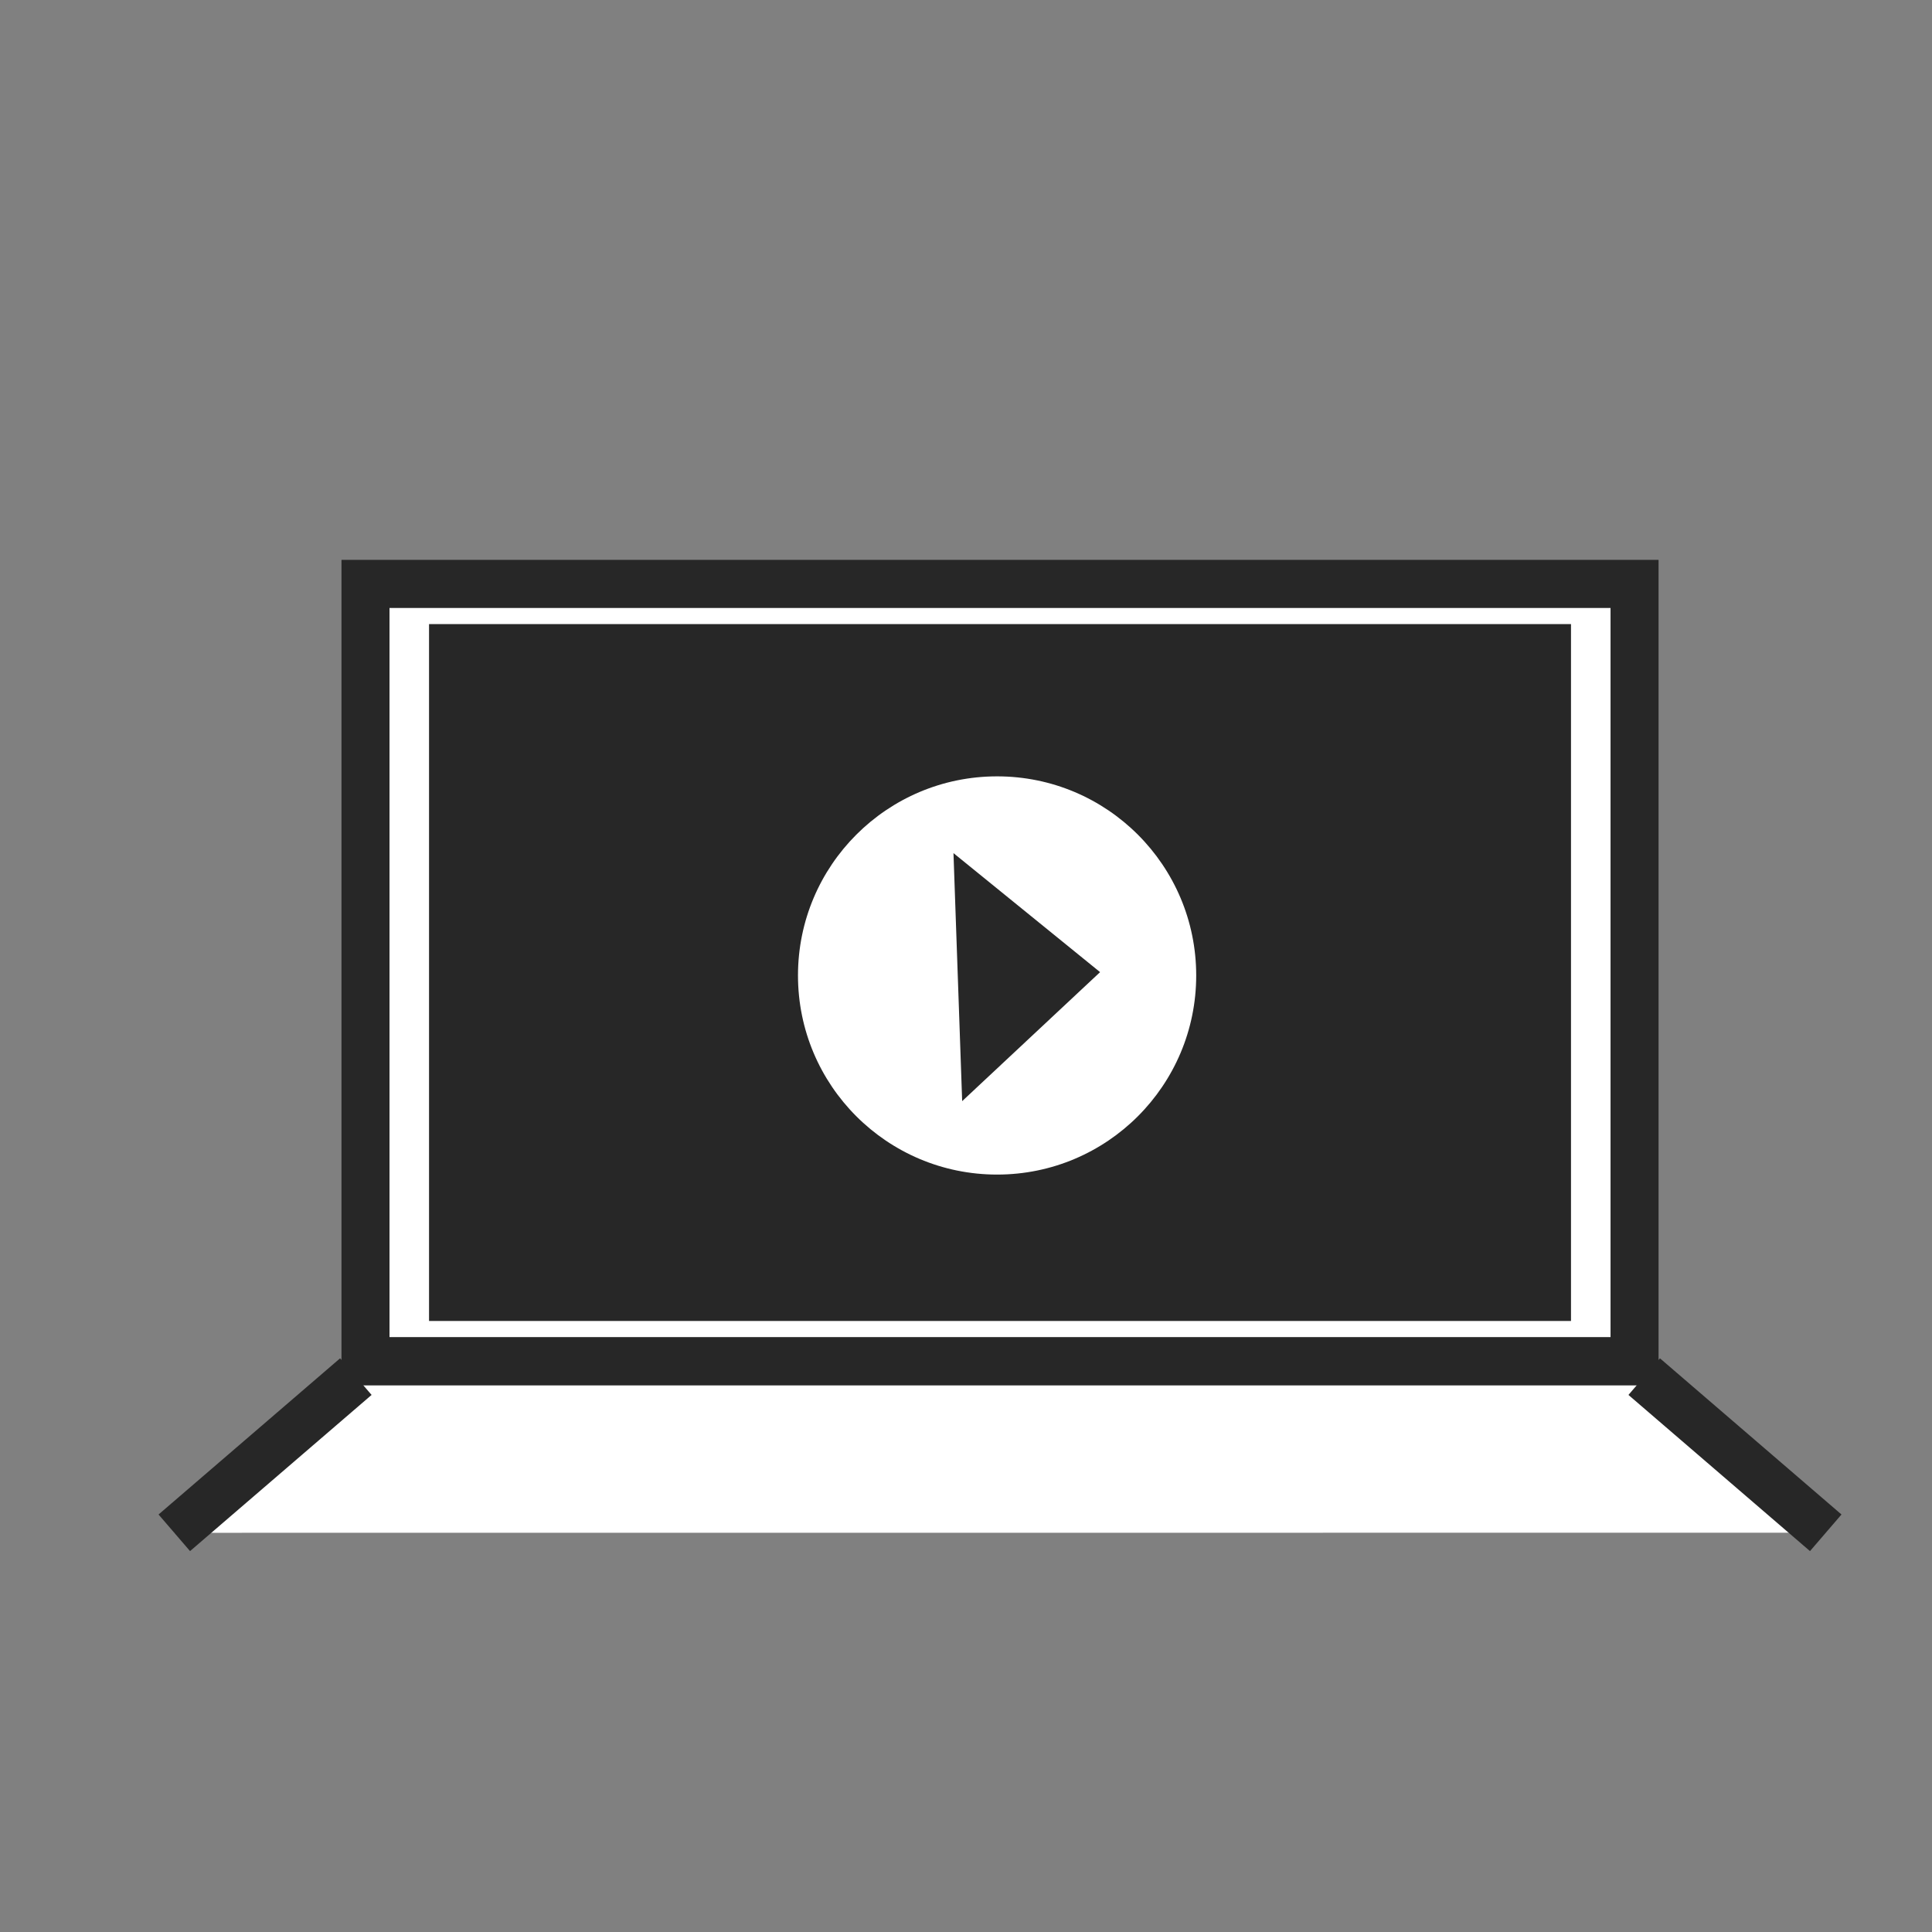 <svg xmlns="http://www.w3.org/2000/svg" width="200" height="200" viewBox="0 0 200 200">
  <rect x="0" y="0" width="200" height="200" fill="#808080" stroke="none"/>
  <g id="グループ_2410" data-name="グループ 2410" transform="translate(-15446 20430)">
    <rect id="長方形_2214" data-name="長方形 2214" width="200" height="200" transform="translate(15446 -20430)" fill="none"/>
    <g id="グループ_2403" data-name="グループ 2403" transform="translate(15464.043 -20372.063)">
      <path id="パス_3527" data-name="パス 3527" d="M15490.5-20632.043l170.477-.008-18.5-15.717H15509.6Z" transform="translate(-15490.5 20732.781)" fill="#fff"/>
      <g id="長方形_2185" data-name="長方形 2185" transform="translate(17.278 0)" fill="#fff" stroke="#272727" stroke-width="5">
        <rect width="136.402" height="85.479" stroke="none"/>
        <rect x="2.5" y="2.5" width="131.402" height="80.479" fill="none"/>
      </g>
      <rect id="長方形_2184" data-name="長方形 2184" width="118.215" height="72.141" transform="translate(26.371 6.669)" fill="#272727"/>
      <circle id="楕円形_43" data-name="楕円形 43" cx="20.612" cy="20.612" r="20.612" transform="translate(64.564 22.431)" fill="#fff"/>
      <path id="多角形_10" data-name="多角形 10" d="M12.849,0,25.7,14.741H0Z" transform="matrix(0.035, 0.999, -0.999, 0.035, 95.387, 29.862)" fill="#272727"/>
      <line id="線_109" data-name="線 109" x1="18.793" y2="16.168" transform="translate(0 84.57)" fill="none" stroke="#272727" stroke-width="5"/>
      <line id="線_110" data-name="線 110" x1="18.793" y1="16.168" transform="translate(152.164 84.57)" fill="none" stroke="#272727" stroke-width="5"/>
    </g>
  </g>
</svg>
